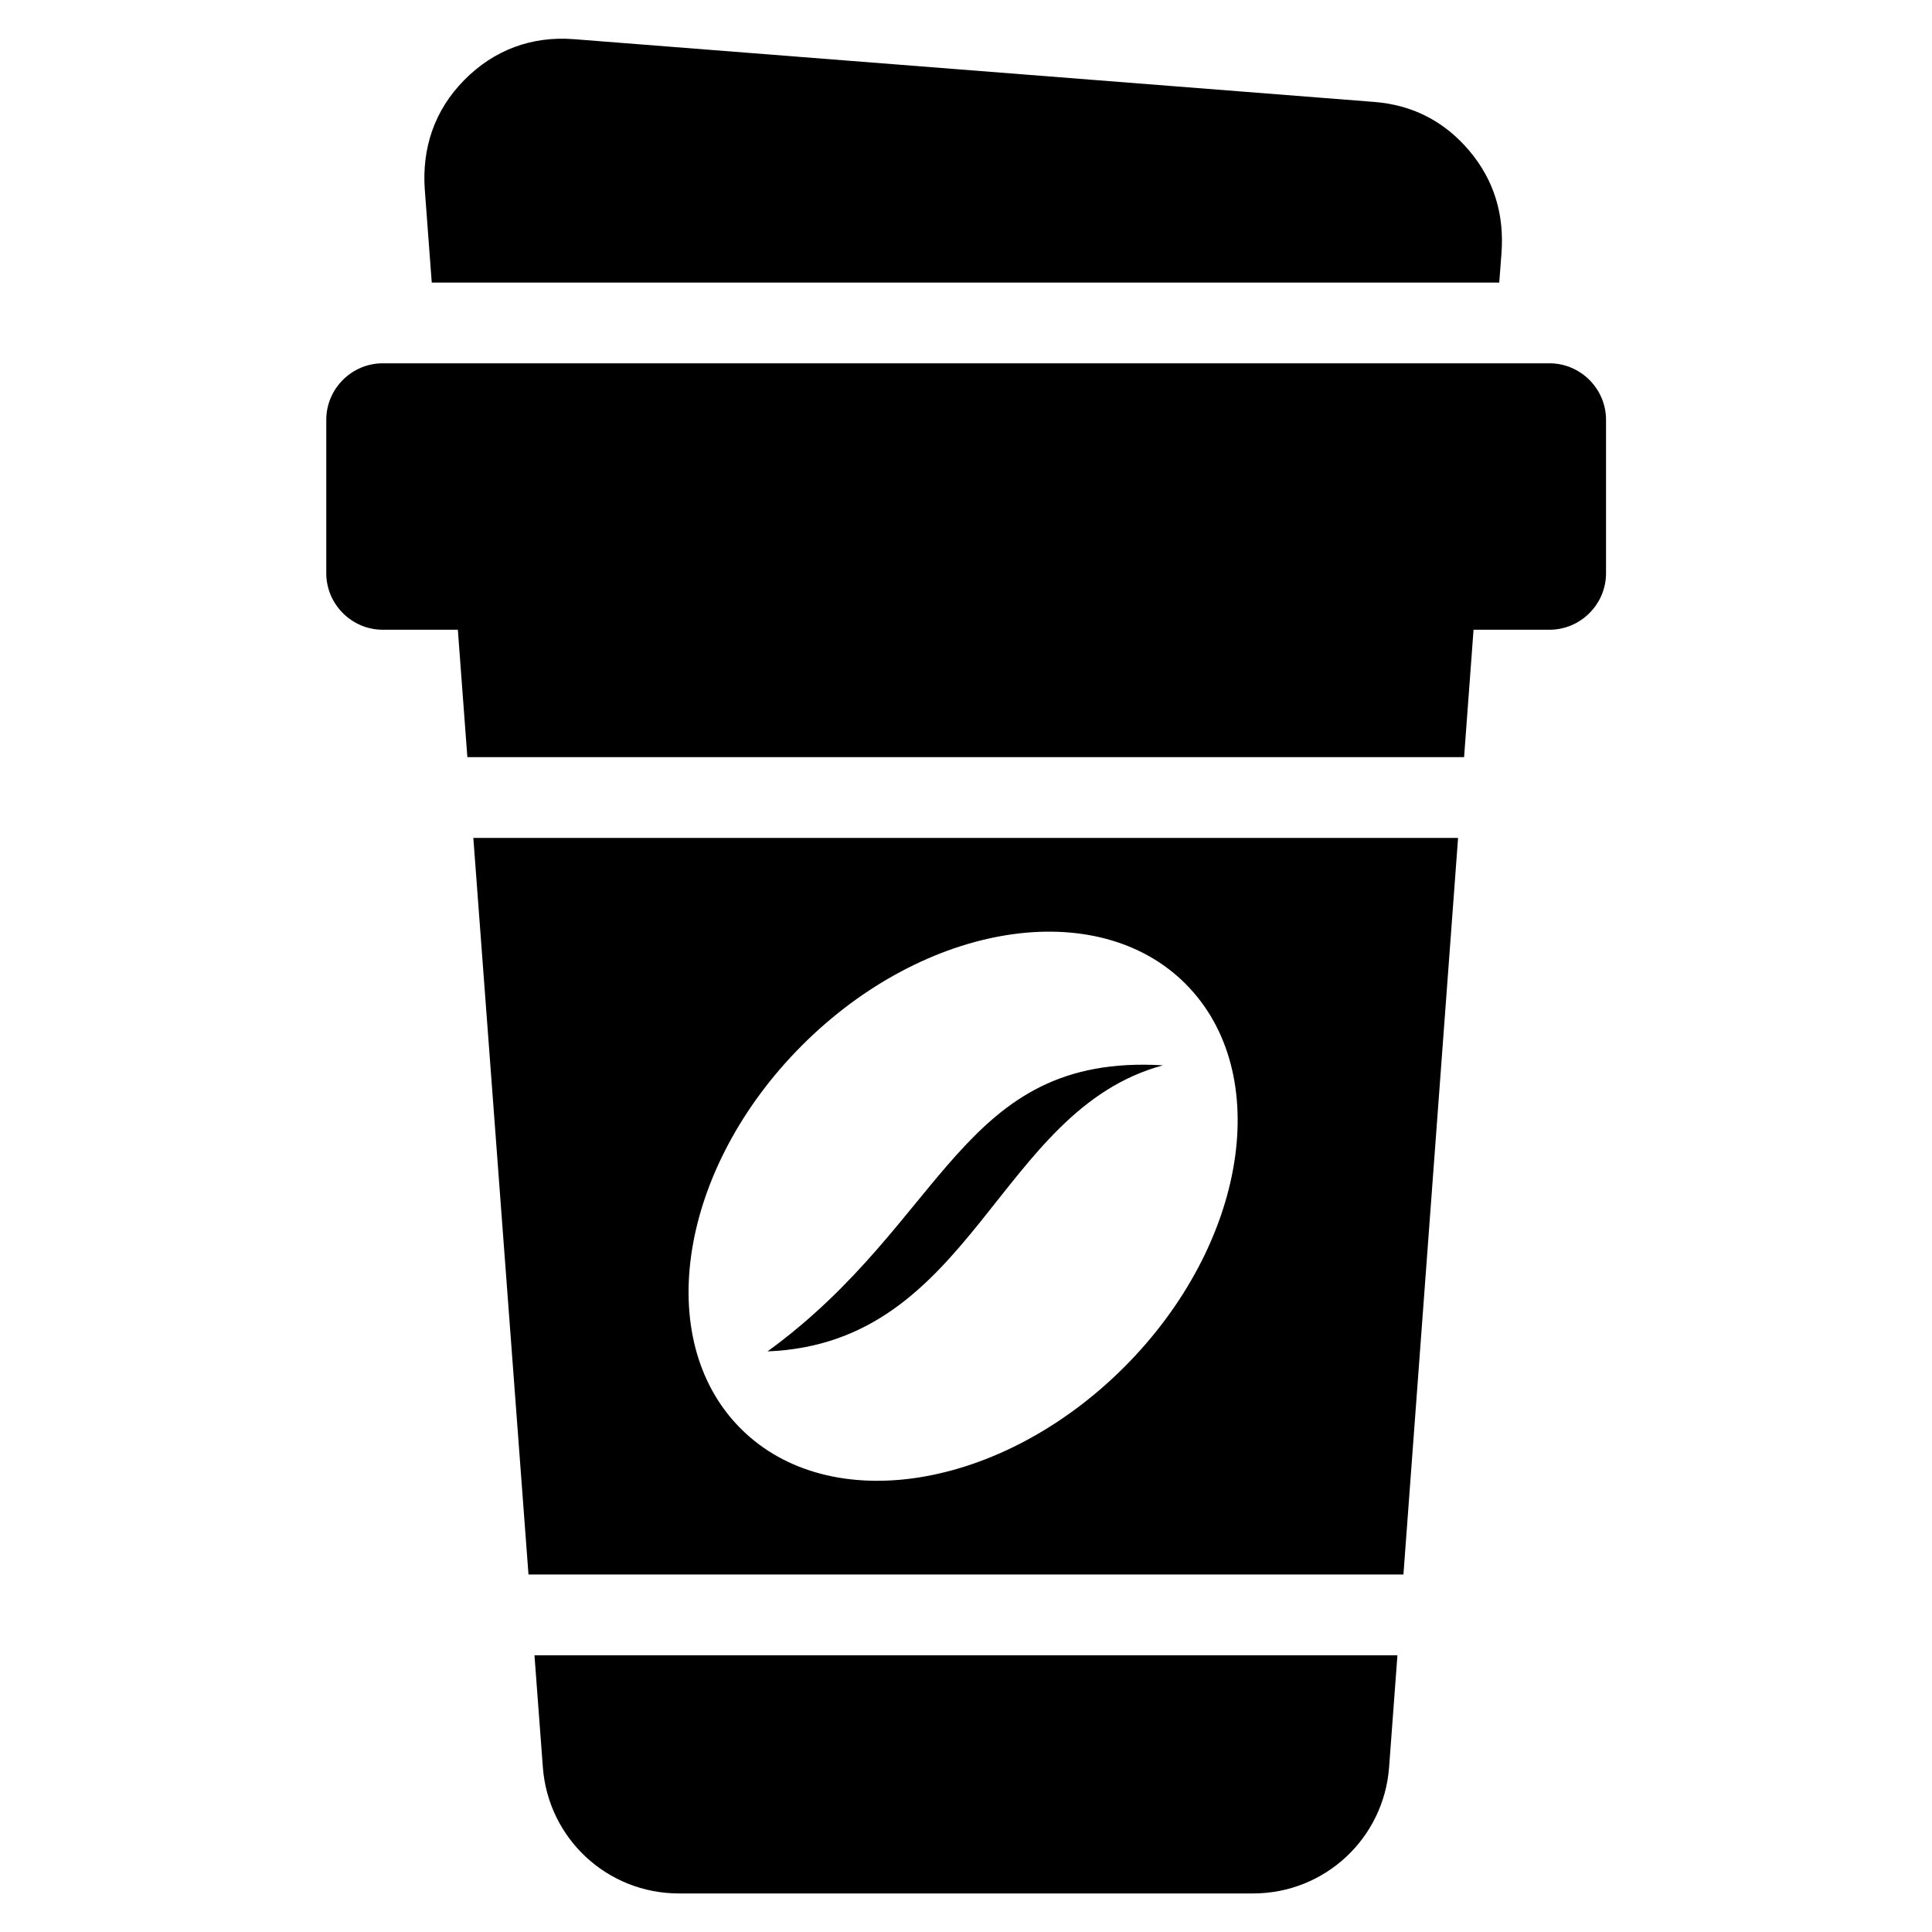 <?xml version="1.0" encoding="UTF-8"?>
<!-- Uploaded to: SVG Repo, www.svgrepo.com, Generator: SVG Repo Mixer Tools -->
<svg fill="#000000" width="800px" height="800px" version="1.1" viewBox="144 144 512 512" xmlns="http://www.w3.org/2000/svg">
 <path d="m256.59 194.45 1.828 24.441h282.9l0.59-7.812c0.754-10.203-1.918-19.285-8.508-27.102-6.59-7.812-15.07-12.184-25.27-12.969l-212.02-16.625c-11.199-0.875-21.191 2.84-29.082 10.836s-11.273 18.031-10.445 29.215zm-11.168 45.828h309.2c8.238 0 14.992 6.742 14.992 14.977v40.656c0 8.238-6.742 14.977-14.992 14.977h-20.117l-2.508 33.766h-264.14l-2.523-33.766h-19.891c-8.238 0-14.977-6.742-14.977-14.977v-40.656c0-8.238 6.742-14.977 14.977-14.977zm24.016 125.78 14.617 195.2h231.87l14.48-195.2zm188.73 38.664c23.562 23.562 16.277 69.059-16.262 101.6-32.555 32.555-78.035 39.84-101.6 16.277s-16.277-69.059 16.277-101.6c32.543-32.555 78.035-39.828 101.6-16.277zm-5.969 21.598c-44.148 11.926-50.164 73.652-104.79 75.812 47.52-34.535 51.055-79.004 104.79-75.812zm-166.56 156.33 2.223 29.684c1.422 18.906 17.078 33.449 36.047 33.449h152.17c18.969 0 34.641-14.555 36.047-33.465l2.207-29.656h-228.68z" fill-rule="evenodd"/>
</svg>